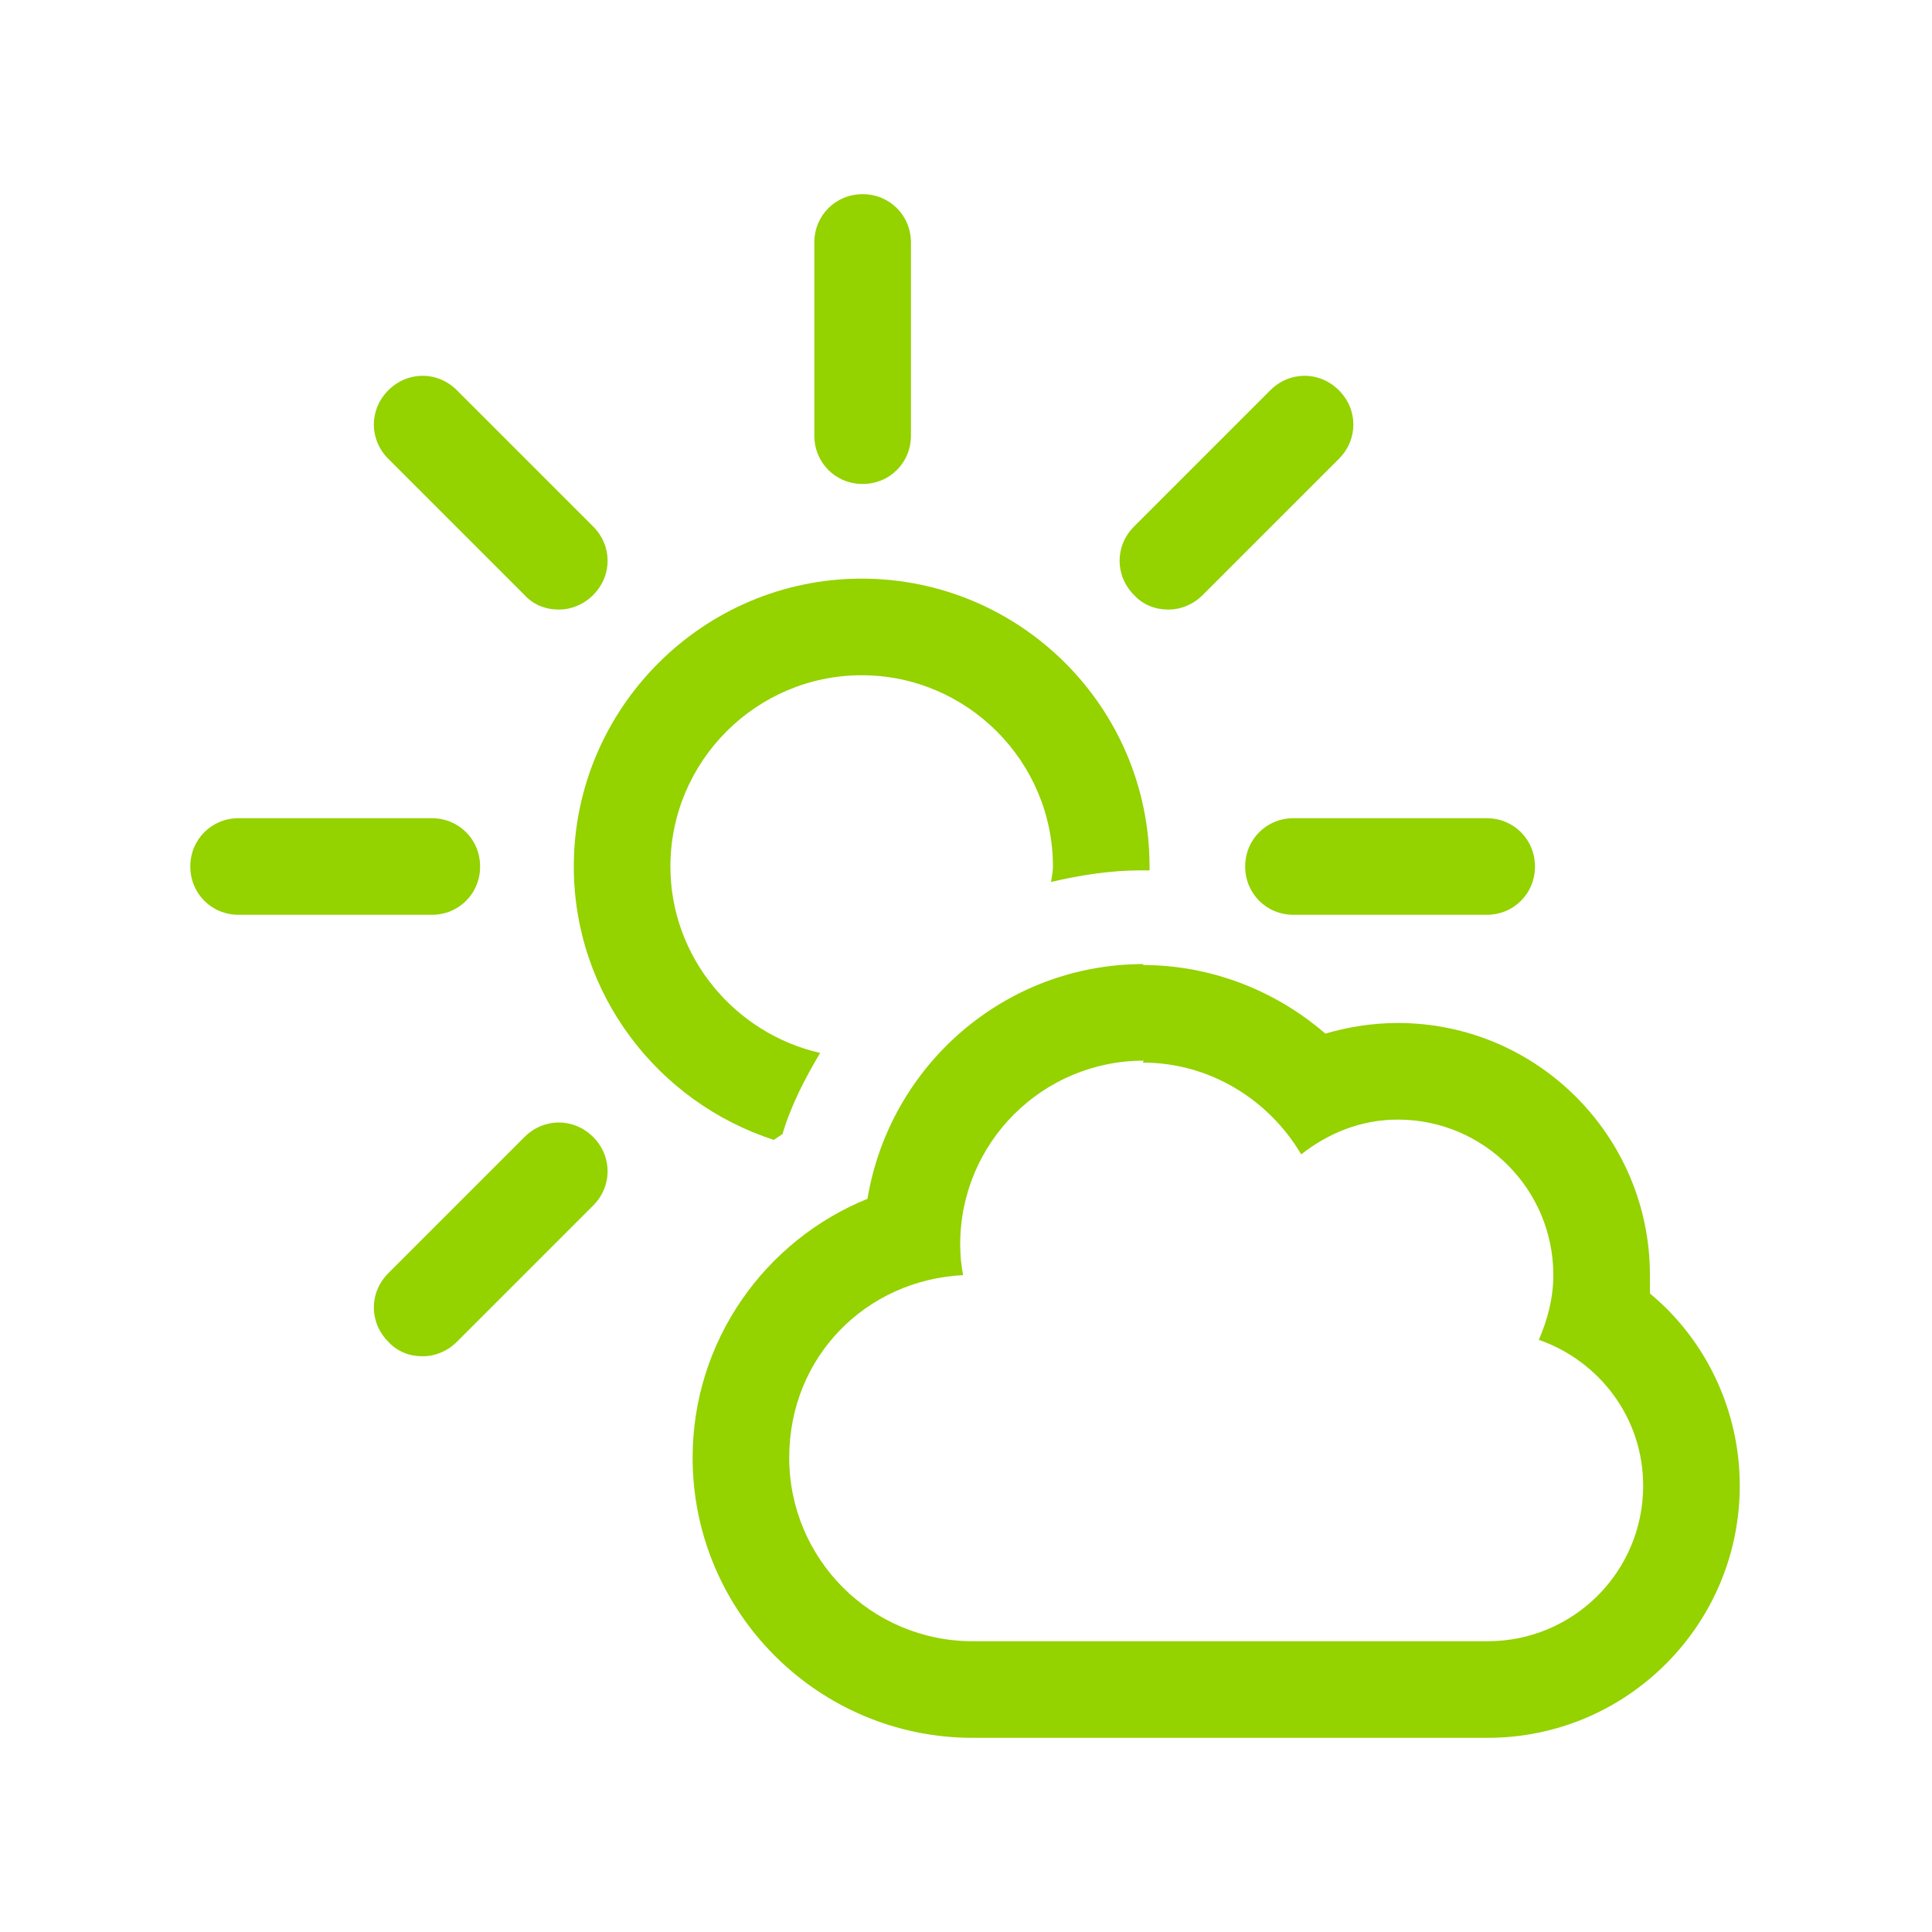 <?xml version="1.0" encoding="UTF-8"?>
<svg xmlns="http://www.w3.org/2000/svg" id="b" viewBox="0 0 20 20">
  <defs>
    <style>.c{fill:#94d200;}</style>
  </defs>
  <path class="c" d="m12.09,6.31c-.13,0-.26-.05-.35-.15-.2-.2-.2-.51,0-.71l1.41-1.41c.2-.2.51-.2.71,0s.2.51,0,.71l-1.41,1.41c-.1.1-.23.15-.35.15Z"></path>
  <path class="c" d="m8.93,5.01c-.28,0-.5-.22-.5-.5v-2c0-.28.22-.5.5-.5s.5.22.5.5v2c0,.28-.22.5-.5.5Z"></path>
  <path class="c" d="m5.78,6.31c-.13,0-.26-.05-.35-.15l-1.41-1.41c-.2-.2-.2-.51,0-.71s.51-.2.71,0l1.41,1.41c.2.2.2.51,0,.71-.1.1-.23.15-.35.15Z"></path>
  <path class="c" d="m4.47,9.47h-2c-.28,0-.5-.22-.5-.5s.22-.5.5-.5h2c.28,0,.5.22.5.5s-.22.5-.5.5Z"></path>
  <path class="c" d="m4.37,14.04c-.13,0-.26-.05-.35-.15-.2-.2-.2-.51,0-.71l1.41-1.41c.2-.2.51-.2.71,0s.2.51,0,.71l-1.41,1.41c-.1.1-.23.15-.35.15Z"></path>
  <path class="c" d="m8.49,10.9c-.88-.2-1.55-.99-1.55-1.93,0-1.09.89-1.98,1.98-1.98s1.98.89,1.98,1.98c0,.05-.01.1-.02.16.3-.07.61-.12.93-.12.03,0,.06,0,.09,0,0-.01,0-.02,0-.04,0-1.65-1.34-2.98-2.98-2.98s-2.98,1.34-2.98,2.98c0,1.32.87,2.44,2.07,2.83.03-.02.06-.04.09-.06.09-.3.23-.57.39-.84Z"></path>
  <path class="c" d="m11.83,11c.7,0,1.31.39,1.64.95.28-.22.62-.36,1-.36.89,0,1.61.72,1.61,1.61,0,.24-.06.46-.15.67.63.22,1.08.81,1.08,1.51,0,.89-.72,1.61-1.61,1.61h-5.33c-1.05,0-1.9-.85-1.9-1.9s.8-1.84,1.8-1.89c-.02-.1-.03-.21-.03-.32,0-1.05.85-1.9,1.9-1.9m0-1c-1.44,0-2.63,1.05-2.86,2.43-1.06.43-1.81,1.47-1.81,2.68,0,1.6,1.3,2.9,2.9,2.9h5.33c1.44,0,2.61-1.17,2.61-2.61,0-.78-.35-1.51-.93-1.99,0-.06,0-.13,0-.19,0-1.44-1.17-2.61-2.61-2.61-.26,0-.51.04-.75.11-.52-.45-1.19-.71-1.89-.71h0Z"></path>
  <path class="c" d="m15.39,9.47h-2c-.28,0-.5-.22-.5-.5s.22-.5.5-.5h2c.28,0,.5.22.5.5s-.22.5-.5.5Z"></path>
</svg>

